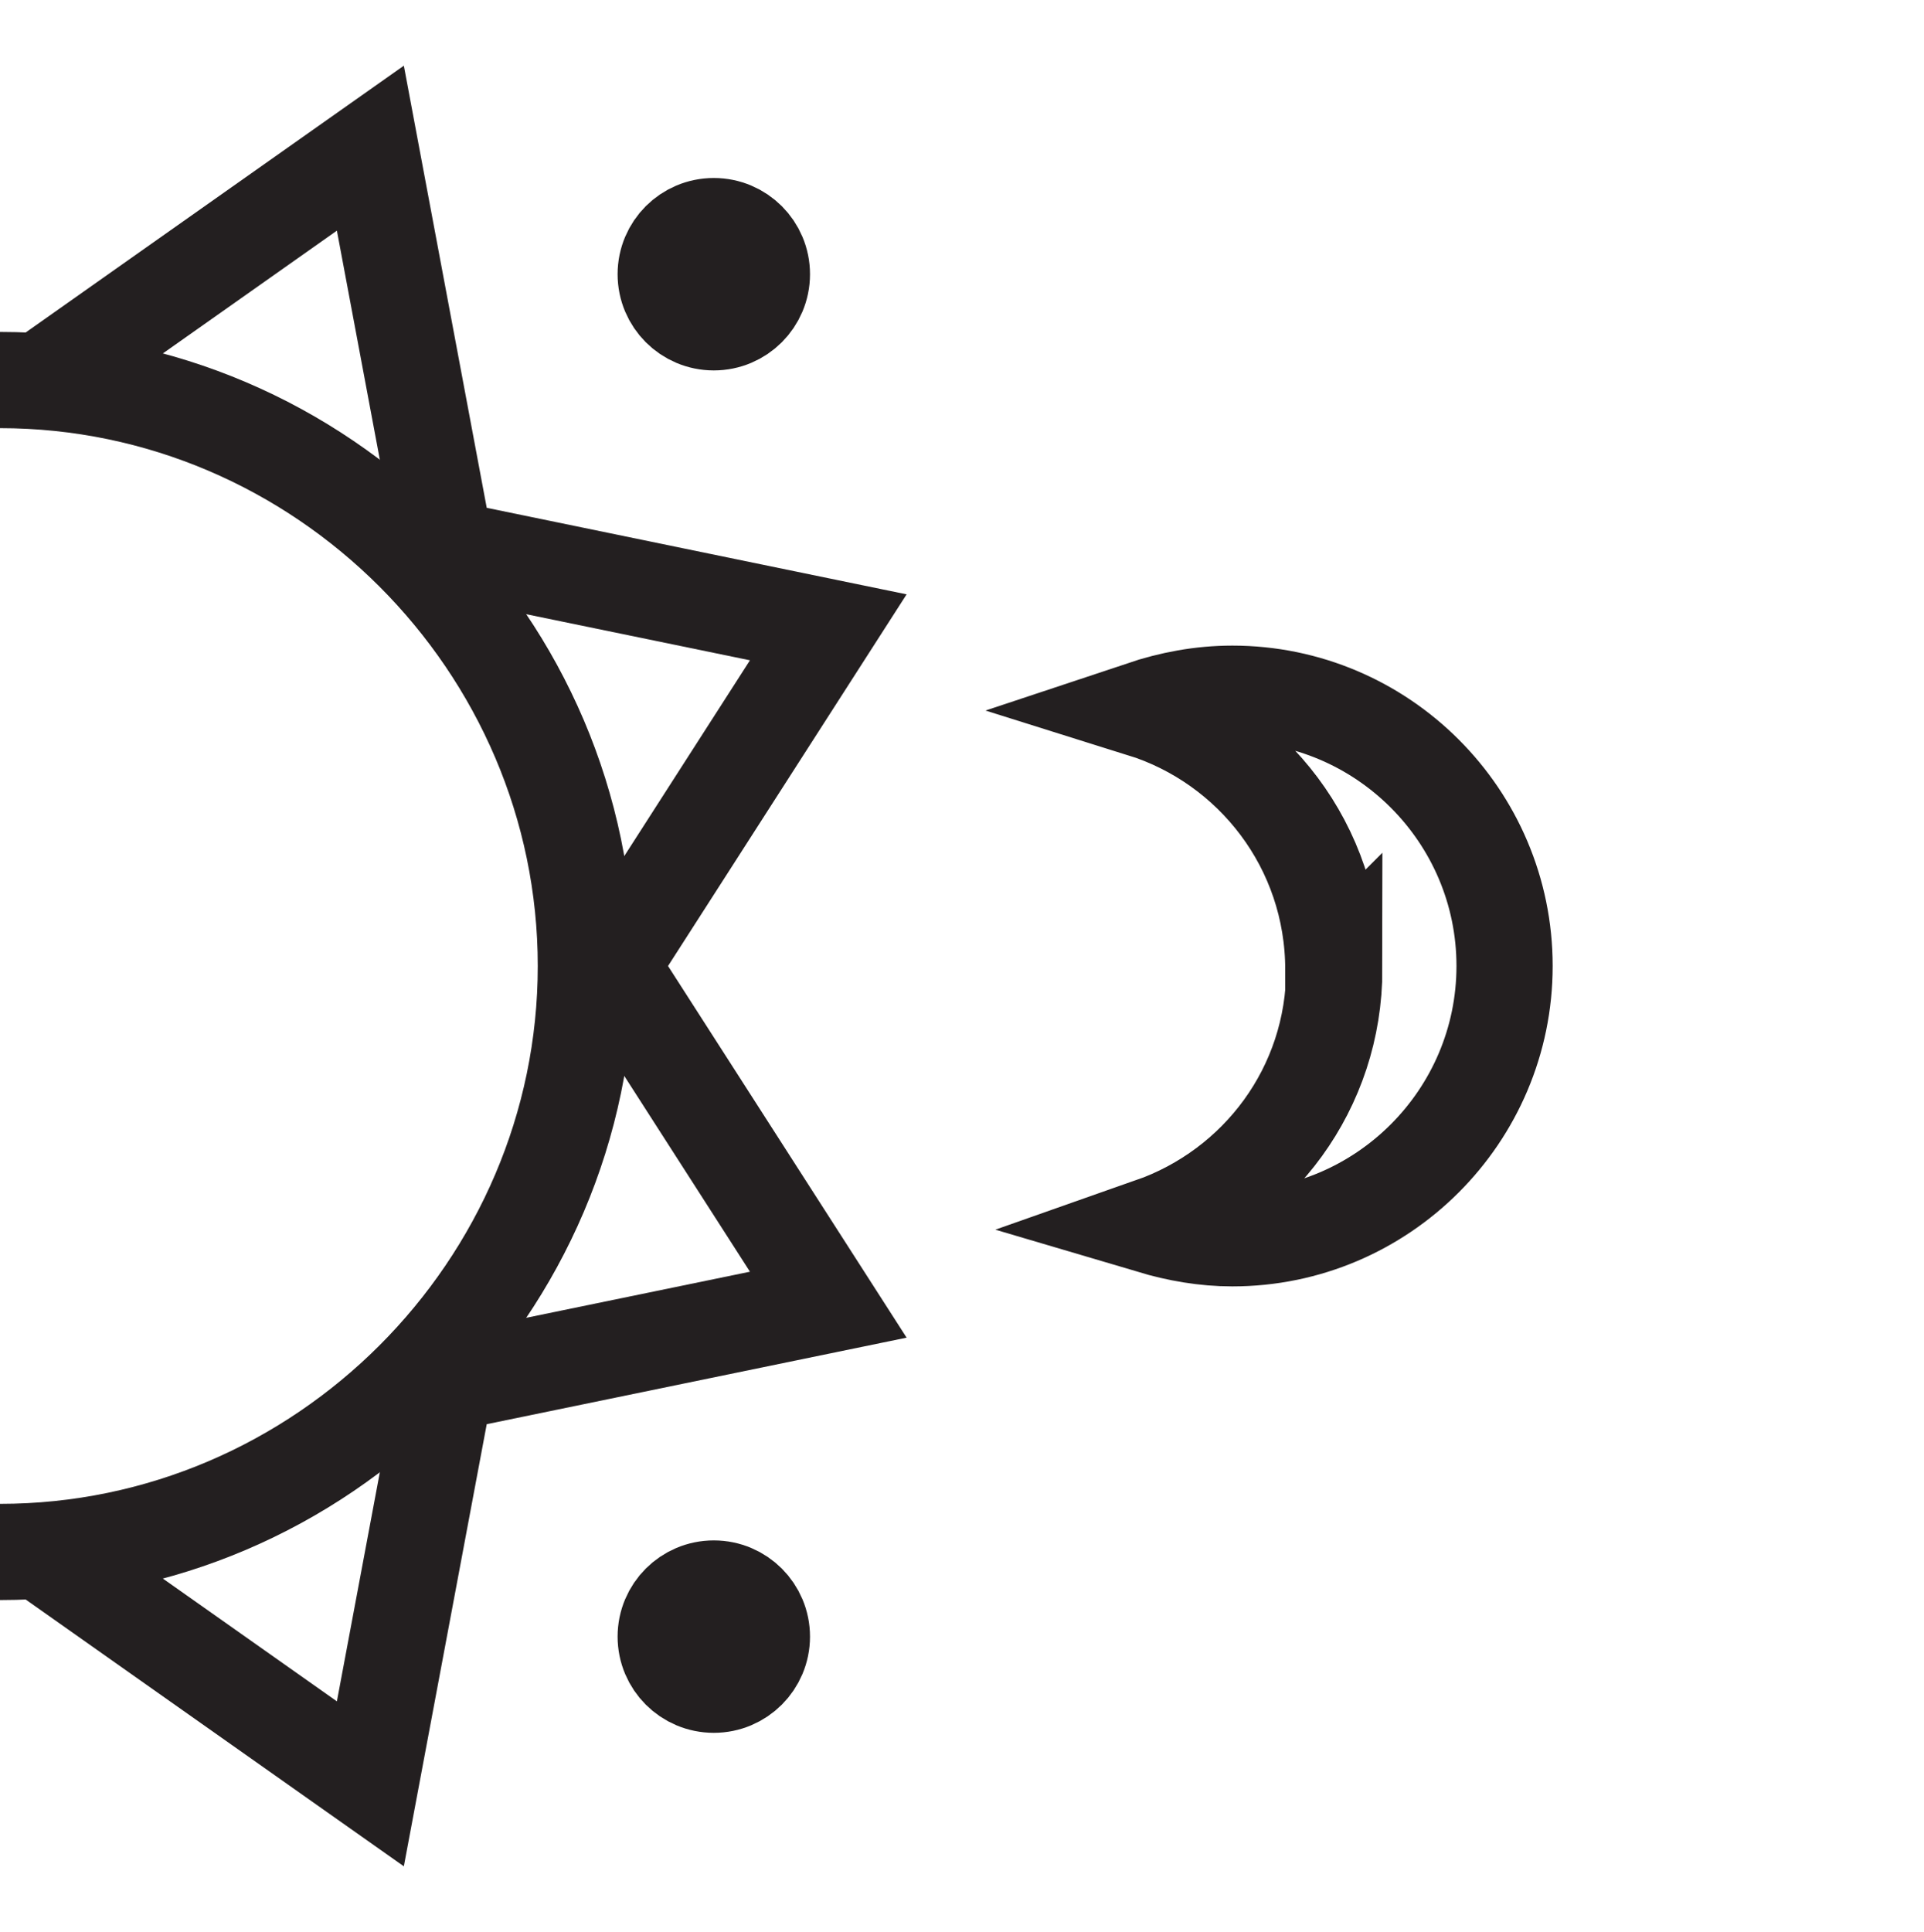 <?xml version="1.0" encoding="UTF-8"?><svg id="Layer_1" xmlns="http://www.w3.org/2000/svg" viewBox="0 0 20 20.08"><defs><style>.cls-1{fill:none;stroke:#231f20;stroke-miterlimit:10;}</style></defs><polyline class="cls-1" points=".49 3.91 3.85 1.54 4.63 5.7 8.61 6.52 6.35 10.04 8.61 13.56 4.63 14.38 3.85 18.54 .49 16.17"/><path class="cls-1" d="m13.87,10.07c0,1.24-.79,2.28-1.9,2.67.27.08.55.13.84.13,1.56,0,2.83-1.27,2.83-2.83s-1.27-2.83-2.83-2.83c-.33,0-.64.06-.94.16,1.15.36,1.99,1.43,1.99,2.71Z"/><g><path class="cls-1" d="m6.09,10.04c0-3.34-2.75-6.09-6.09-6.09"/><path class="cls-1" d="m0,16.13c3.34,0,6.09-2.75,6.09-6.09"/></g><circle class="cls-1" cx="7.42" cy="2.85" r=".5"/><circle class="cls-1" cx="7.42" cy="17.01" r=".5"/></svg>